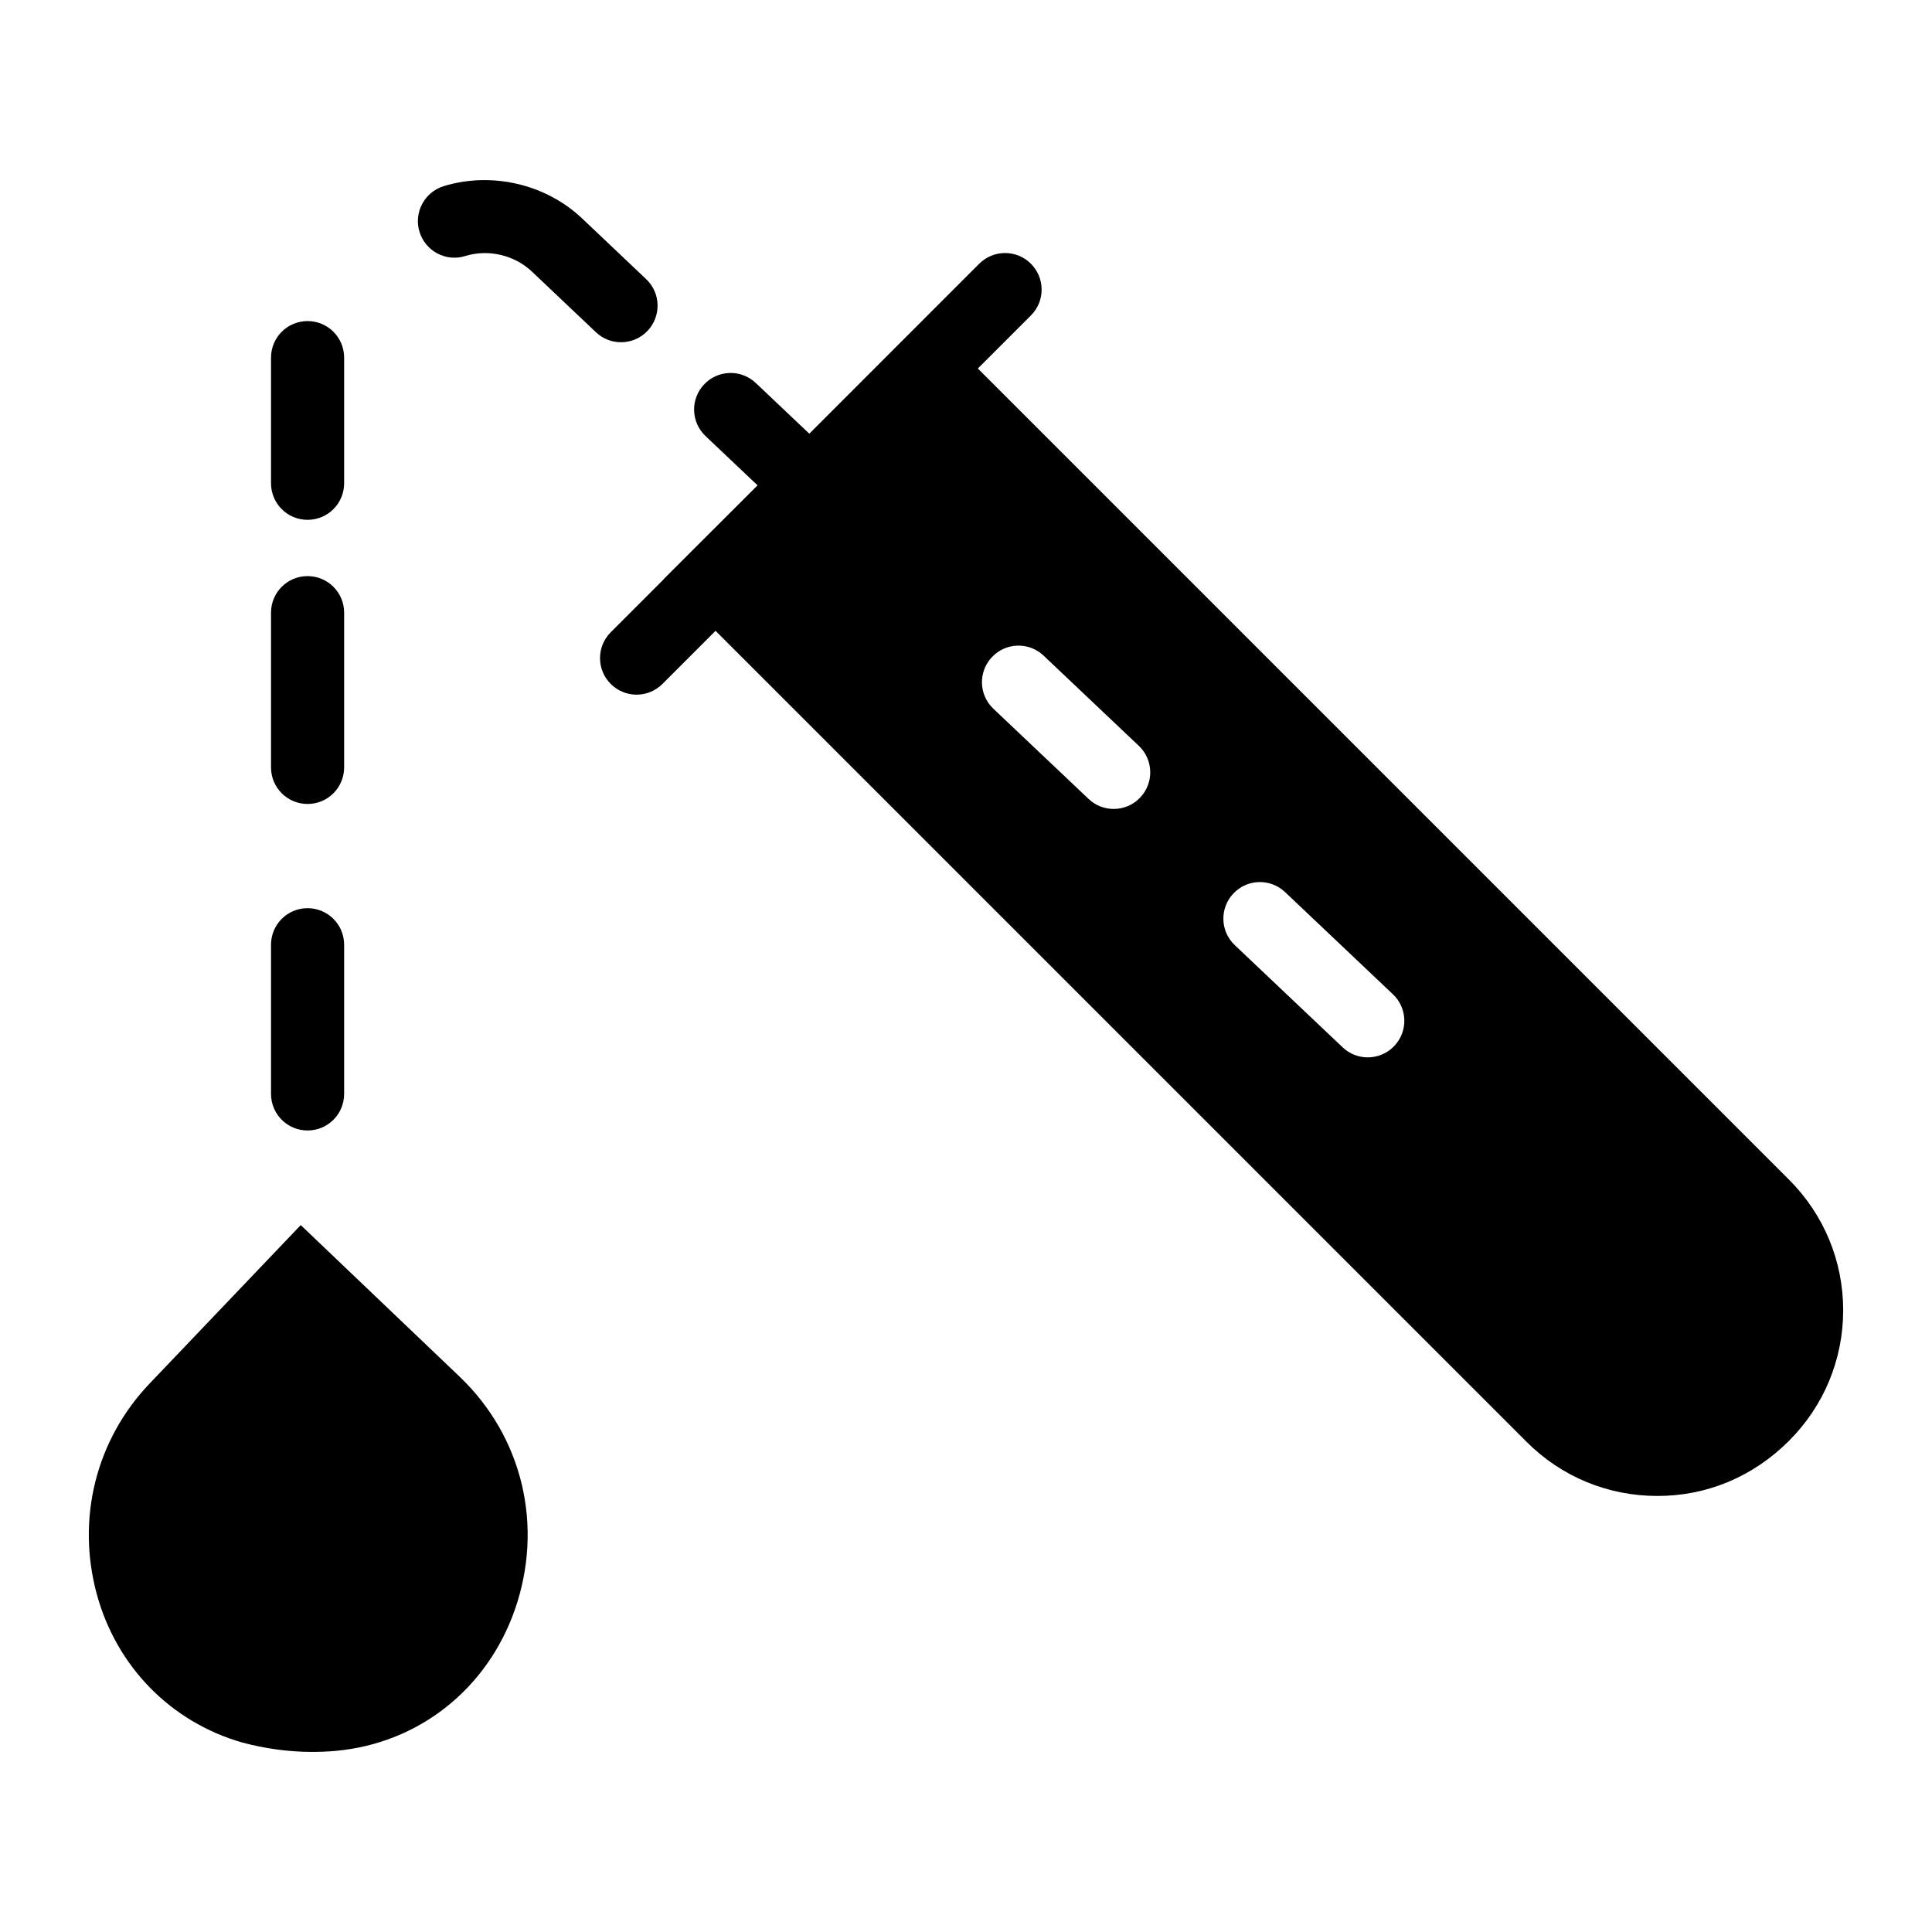 <?xml version="1.0" encoding="UTF-8"?>
<!-- Uploaded to: SVG Repo, www.svgrepo.com, Generator: SVG Repo Mixer Tools -->
<svg fill="#000000" width="800px" height="800px" version="1.1" viewBox="144 144 512 512" xmlns="http://www.w3.org/2000/svg">
 <g>
  <path d="m618.12 456.64-214.98-214.98 14.062-14.066c3.785-3.785 3.785-9.914 0-13.699-3.785-3.785-9.914-3.785-13.699 0l-45.031 45.035-14.18-13.434c-3.879-3.68-10.012-3.519-13.691 0.367-3.68 3.879-3.519 10.012 0.367 13.691l13.793 13.066-24.863 24.828 0.027 0.027-14.074 14.078c-3.785 3.785-3.785 9.914 0 13.699 1.891 1.891 4.371 2.84 6.852 2.84s4.957-0.945 6.852-2.84l14.074-14.078 214.93 214.93c9.301 9.301 21.605 14.34 34.684 14.34 13.078 0 25.289-5.039 34.879-14.629 9.203-9.203 14.34-21.508 14.34-34.59 0-13.074-5.133-25.379-14.34-34.586zm-171.95-101.29c-1.902 2.016-4.465 3.027-7.031 3.027-2.394 0-4.789-0.879-6.66-2.66l-25.223-23.898c-3.891-3.68-4.051-9.812-0.367-13.691 3.672-3.898 9.812-4.059 13.691-0.367l25.223 23.898c3.887 3.684 4.047 9.812 0.367 13.691zm67.336 65.836c-1.902 2.016-4.465 3.027-7.031 3.027-2.394 0-4.789-0.879-6.66-2.66l-28.582-27.078c-3.891-3.68-4.051-9.812-0.367-13.691 3.68-3.898 9.801-4.051 13.691-0.367l28.582 27.078c3.887 3.68 4.047 9.812 0.367 13.691z"/>
  <path d="m225.51 443.59c5.356 0 9.688-4.332 9.688-9.688v-39.539c0-5.356-4.332-9.688-9.688-9.688-5.356 0-9.688 4.332-9.688 9.688v39.539c0 5.356 4.332 9.688 9.688 9.688z"/>
  <path d="m225.51 357.06c5.356 0 9.688-4.332 9.688-9.688v-41.008c0-5.356-4.332-9.688-9.688-9.688-5.356 0-9.688 4.332-9.688 9.688v41.008c0 5.352 4.332 9.688 9.688 9.688z"/>
  <path d="m225.51 281.76c5.356 0 9.688-4.332 9.688-9.688v-33.297c0-5.356-4.332-9.688-9.688-9.688-5.356 0-9.688 4.332-9.688 9.688v33.297c0 5.352 4.332 9.688 9.688 9.688z"/>
  <path d="m315.61 231.67c3.68-3.879 3.519-10.012-0.367-13.691l-16.918-16.039c-9.699-9.207-24.078-12.488-36.738-8.609-5.117 1.582-7.984 7-6.414 12.109 1.582 5.102 6.973 8.016 12.109 6.414 6.066-1.891 13.02-0.305 17.711 4.144l16.926 16.039c1.875 1.777 4.266 2.66 6.66 2.66 2.566 0 5.129-1.012 7.031-3.027z"/>
  <path d="m223.7 468.66-40.016 41.953c-14.242 14.922-19.473 35.75-14.047 55.809 5.231 19.281 19.668 33.91 38.465 39.336 6.106 1.648 12.402 2.519 18.699 2.519 2.133 0 4.262-0.098 6.297-0.289 21.895-2.035 40.016-16.375 47.379-37.496 7.652-22.09 2.035-45.73-14.727-61.715z"/>
 </g>
</svg>